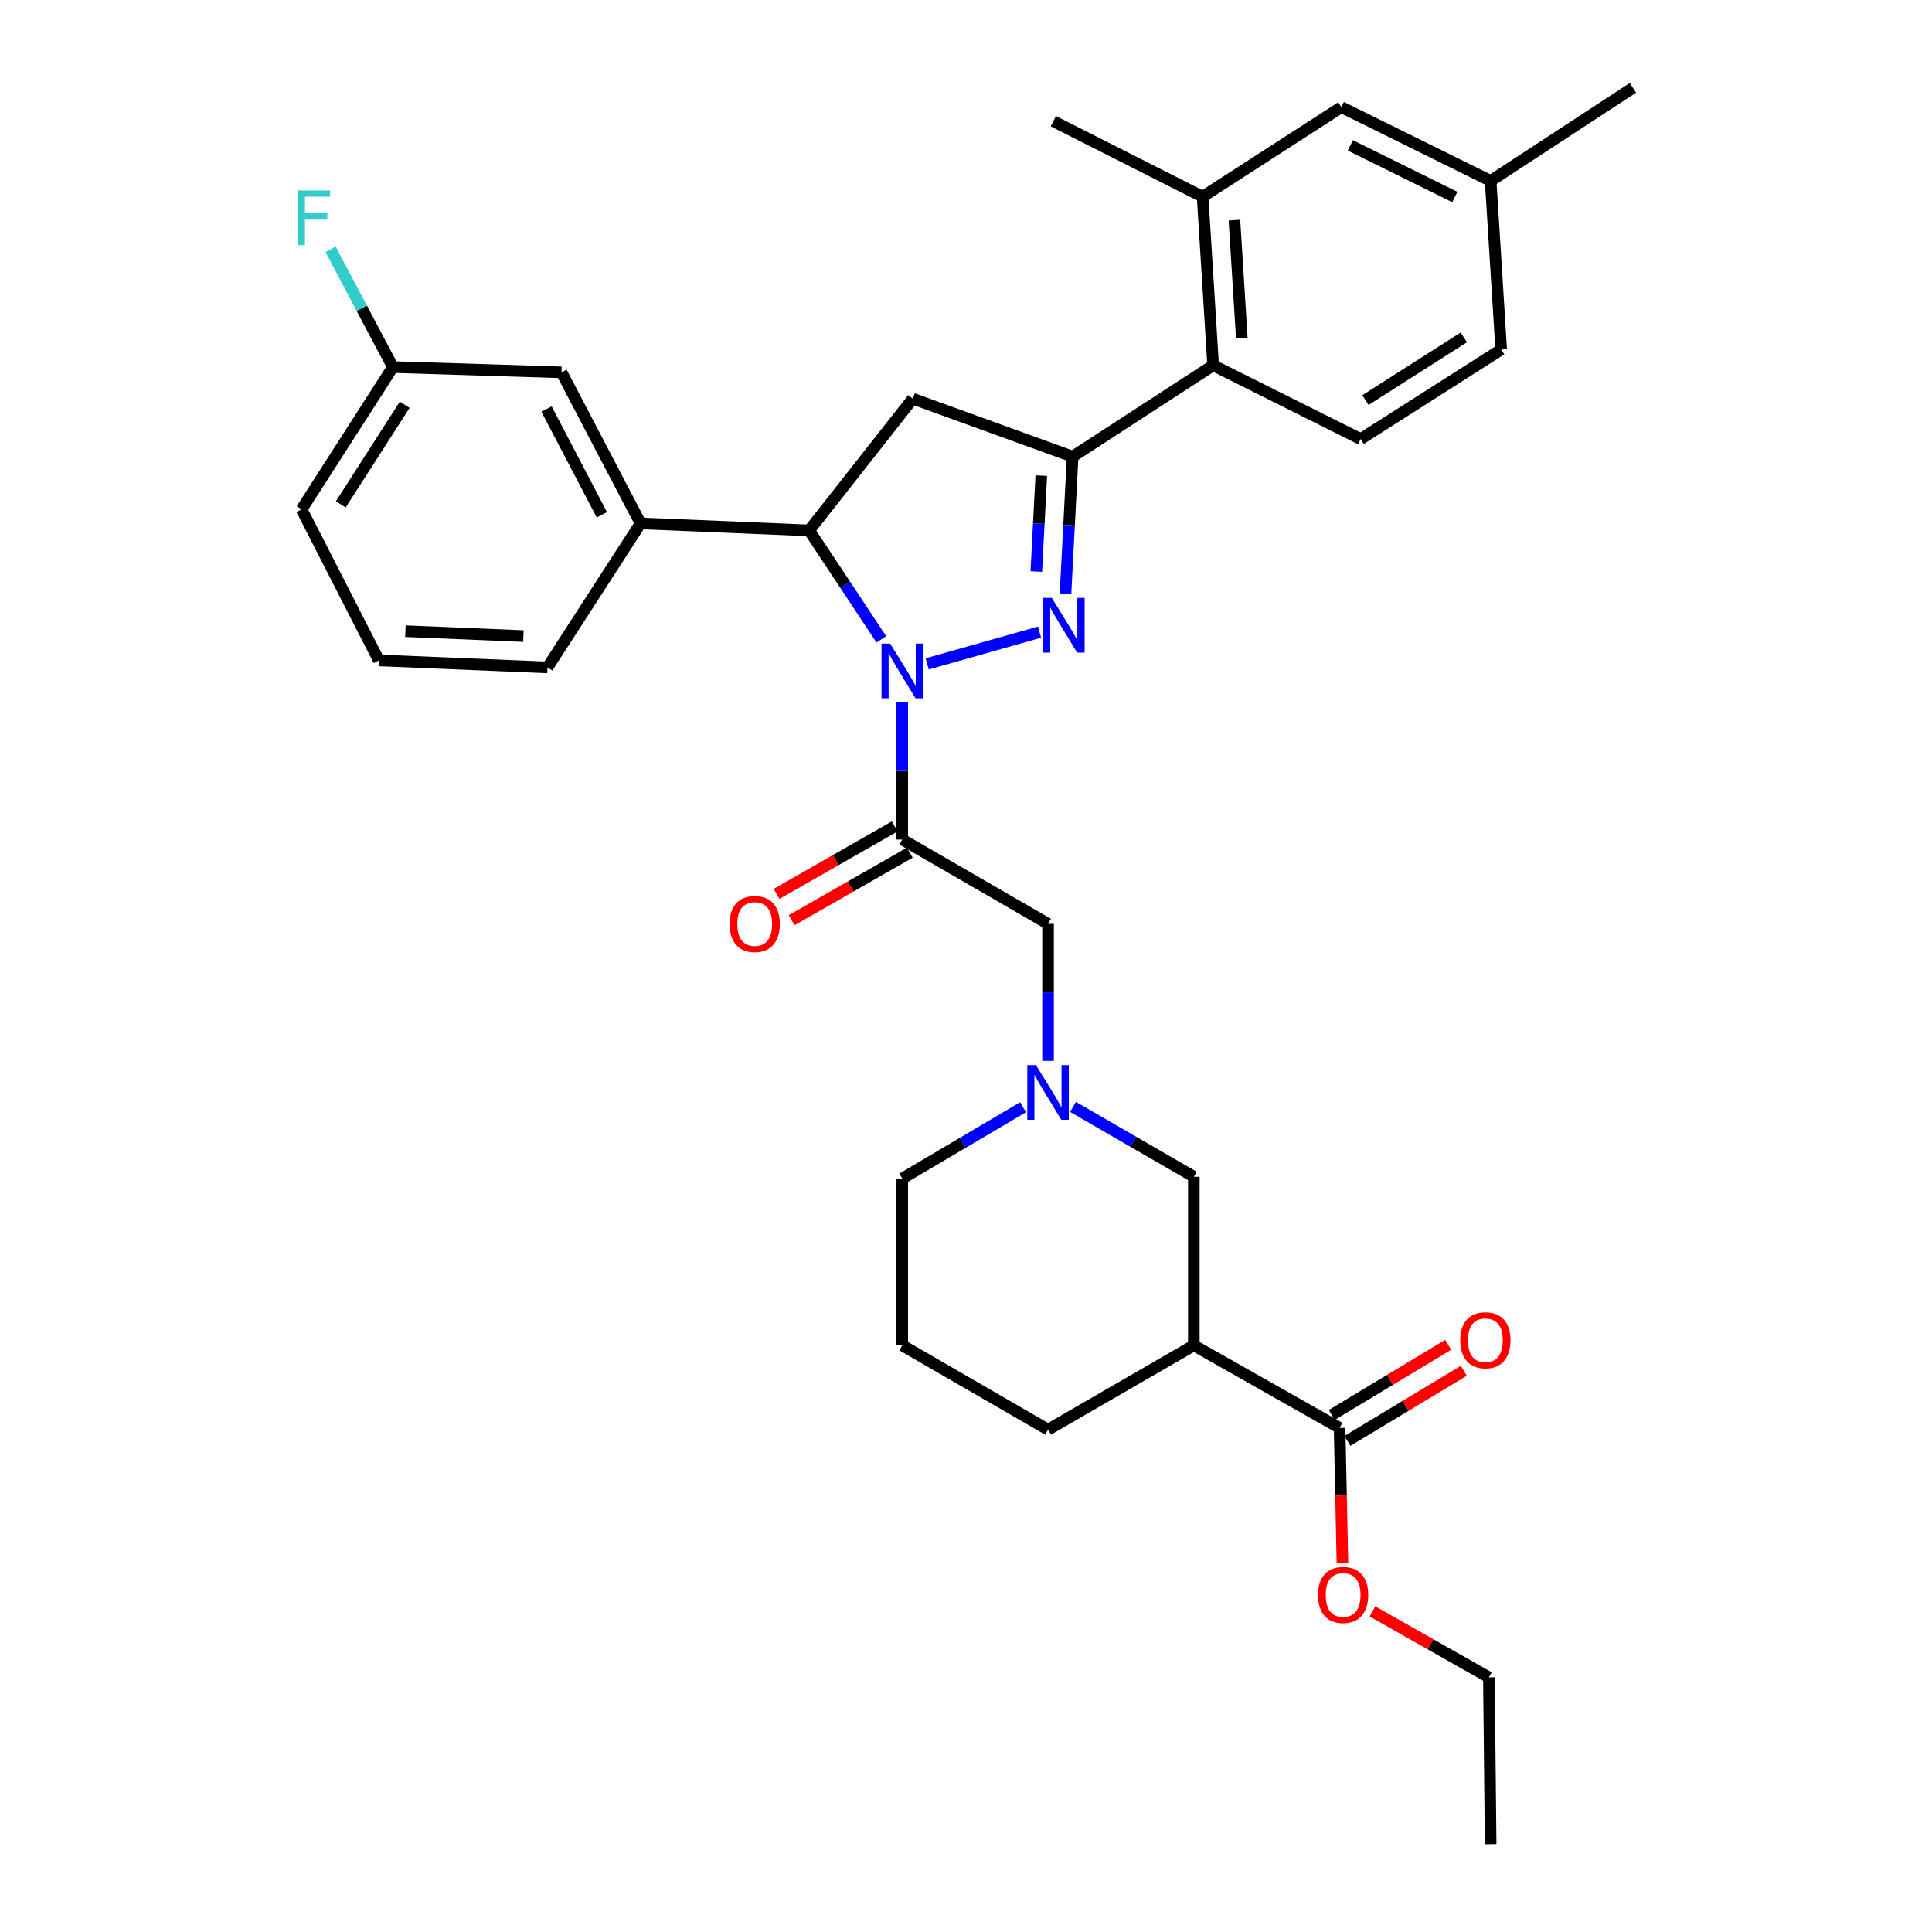<?xml version='1.0' encoding='iso-8859-1'?>
<svg version='1.1' baseProfile='full'
              xmlns='http://www.w3.org/2000/svg'
                      xmlns:rdkit='http://www.rdkit.org/xml'
                      xmlns:xlink='http://www.w3.org/1999/xlink'
                  xml:space='preserve'
width='1000px' height='1000px' viewBox='0 0 1000 1000'>
<!-- END OF HEADER -->
<rect style='opacity:1.0;fill:#FFFFFF;stroke:none' width='1000' height='1000' x='0' y='0'> </rect>
<path class='bond-0' d='M 555.386,572.925 L 586.654,591.009' style='fill:none;fill-rule:evenodd;stroke:#0000FF;stroke-width:6px;stroke-linecap:butt;stroke-linejoin:miter;stroke-opacity:1' />
<path class='bond-0' d='M 586.654,591.009 L 617.923,609.094' style='fill:none;fill-rule:evenodd;stroke:#000000;stroke-width:6px;stroke-linecap:butt;stroke-linejoin:miter;stroke-opacity:1' />
<path class='bond-1' d='M 542.466,549.111 L 542.466,513.645' style='fill:none;fill-rule:evenodd;stroke:#0000FF;stroke-width:6px;stroke-linecap:butt;stroke-linejoin:miter;stroke-opacity:1' />
<path class='bond-1' d='M 542.466,513.645 L 542.466,478.179' style='fill:none;fill-rule:evenodd;stroke:#000000;stroke-width:6px;stroke-linecap:butt;stroke-linejoin:miter;stroke-opacity:1' />
<path class='bond-2' d='M 529.536,573.087 L 498.273,591.544' style='fill:none;fill-rule:evenodd;stroke:#0000FF;stroke-width:6px;stroke-linecap:butt;stroke-linejoin:miter;stroke-opacity:1' />
<path class='bond-2' d='M 498.273,591.544 L 467.009,610' style='fill:none;fill-rule:evenodd;stroke:#000000;stroke-width:6px;stroke-linecap:butt;stroke-linejoin:miter;stroke-opacity:1' />
<path class='bond-3' d='M 542.466,478.179 L 467.009,434.547' style='fill:none;fill-rule:evenodd;stroke:#000000;stroke-width:6px;stroke-linecap:butt;stroke-linejoin:miter;stroke-opacity:1' />
<path class='bond-4' d='M 463.119,427.737 L 432.536,445.211' style='fill:none;fill-rule:evenodd;stroke:#000000;stroke-width:6px;stroke-linecap:butt;stroke-linejoin:miter;stroke-opacity:1' />
<path class='bond-4' d='M 432.536,445.211 L 401.954,462.686' style='fill:none;fill-rule:evenodd;stroke:#FF0000;stroke-width:6px;stroke-linecap:butt;stroke-linejoin:miter;stroke-opacity:1' />
<path class='bond-4' d='M 470.9,441.357 L 440.318,458.831' style='fill:none;fill-rule:evenodd;stroke:#000000;stroke-width:6px;stroke-linecap:butt;stroke-linejoin:miter;stroke-opacity:1' />
<path class='bond-4' d='M 440.318,458.831 L 409.736,476.305' style='fill:none;fill-rule:evenodd;stroke:#FF0000;stroke-width:6px;stroke-linecap:butt;stroke-linejoin:miter;stroke-opacity:1' />
<path class='bond-5' d='M 467.009,434.547 L 467.009,399.081' style='fill:none;fill-rule:evenodd;stroke:#000000;stroke-width:6px;stroke-linecap:butt;stroke-linejoin:miter;stroke-opacity:1' />
<path class='bond-5' d='M 467.009,399.081 L 467.009,363.615' style='fill:none;fill-rule:evenodd;stroke:#0000FF;stroke-width:6px;stroke-linecap:butt;stroke-linejoin:miter;stroke-opacity:1' />
<path class='bond-6' d='M 693.372,739.094 L 617.923,696.368' style='fill:none;fill-rule:evenodd;stroke:#000000;stroke-width:6px;stroke-linecap:butt;stroke-linejoin:miter;stroke-opacity:1' />
<path class='bond-7' d='M 697.418,745.812 L 727.546,727.664' style='fill:none;fill-rule:evenodd;stroke:#000000;stroke-width:6px;stroke-linecap:butt;stroke-linejoin:miter;stroke-opacity:1' />
<path class='bond-7' d='M 727.546,727.664 L 757.673,709.516' style='fill:none;fill-rule:evenodd;stroke:#FF0000;stroke-width:6px;stroke-linecap:butt;stroke-linejoin:miter;stroke-opacity:1' />
<path class='bond-7' d='M 689.325,732.376 L 719.452,714.227' style='fill:none;fill-rule:evenodd;stroke:#000000;stroke-width:6px;stroke-linecap:butt;stroke-linejoin:miter;stroke-opacity:1' />
<path class='bond-7' d='M 719.452,714.227 L 749.579,696.079' style='fill:none;fill-rule:evenodd;stroke:#FF0000;stroke-width:6px;stroke-linecap:butt;stroke-linejoin:miter;stroke-opacity:1' />
<path class='bond-8' d='M 693.372,739.094 L 694.108,774.037' style='fill:none;fill-rule:evenodd;stroke:#000000;stroke-width:6px;stroke-linecap:butt;stroke-linejoin:miter;stroke-opacity:1' />
<path class='bond-8' d='M 694.108,774.037 L 694.845,808.981' style='fill:none;fill-rule:evenodd;stroke:#FF0000;stroke-width:6px;stroke-linecap:butt;stroke-linejoin:miter;stroke-opacity:1' />
<path class='bond-9' d='M 617.923,696.368 L 542.466,740' style='fill:none;fill-rule:evenodd;stroke:#000000;stroke-width:6px;stroke-linecap:butt;stroke-linejoin:miter;stroke-opacity:1' />
<path class='bond-10' d='M 617.923,696.368 L 617.923,609.094' style='fill:none;fill-rule:evenodd;stroke:#000000;stroke-width:6px;stroke-linecap:butt;stroke-linejoin:miter;stroke-opacity:1' />
<path class='bond-11' d='M 479.922,343.624 L 538.072,327.187' style='fill:none;fill-rule:evenodd;stroke:#0000FF;stroke-width:6px;stroke-linecap:butt;stroke-linejoin:miter;stroke-opacity:1' />
<path class='bond-12' d='M 456.184,330.933 L 437.506,302.738' style='fill:none;fill-rule:evenodd;stroke:#0000FF;stroke-width:6px;stroke-linecap:butt;stroke-linejoin:miter;stroke-opacity:1' />
<path class='bond-12' d='M 437.506,302.738 L 418.828,274.544' style='fill:none;fill-rule:evenodd;stroke:#000000;stroke-width:6px;stroke-linecap:butt;stroke-linejoin:miter;stroke-opacity:1' />
<path class='bond-13' d='M 551.499,307.287 L 553.344,271.823' style='fill:none;fill-rule:evenodd;stroke:#0000FF;stroke-width:6px;stroke-linecap:butt;stroke-linejoin:miter;stroke-opacity:1' />
<path class='bond-13' d='M 553.344,271.823 L 555.189,236.358' style='fill:none;fill-rule:evenodd;stroke:#000000;stroke-width:6px;stroke-linecap:butt;stroke-linejoin:miter;stroke-opacity:1' />
<path class='bond-13' d='M 536.388,295.833 L 537.68,271.008' style='fill:none;fill-rule:evenodd;stroke:#0000FF;stroke-width:6px;stroke-linecap:butt;stroke-linejoin:miter;stroke-opacity:1' />
<path class='bond-13' d='M 537.68,271.008 L 538.971,246.183' style='fill:none;fill-rule:evenodd;stroke:#000000;stroke-width:6px;stroke-linecap:butt;stroke-linejoin:miter;stroke-opacity:1' />
<path class='bond-14' d='M 555.189,236.358 L 627.919,189.092' style='fill:none;fill-rule:evenodd;stroke:#000000;stroke-width:6px;stroke-linecap:butt;stroke-linejoin:miter;stroke-opacity:1' />
<path class='bond-15' d='M 555.189,236.358 L 472.465,206.364' style='fill:none;fill-rule:evenodd;stroke:#000000;stroke-width:6px;stroke-linecap:butt;stroke-linejoin:miter;stroke-opacity:1' />
<path class='bond-16' d='M 472.465,206.364 L 418.828,274.544' style='fill:none;fill-rule:evenodd;stroke:#000000;stroke-width:6px;stroke-linecap:butt;stroke-linejoin:miter;stroke-opacity:1' />
<path class='bond-17' d='M 418.828,274.544 L 331.555,270.91' style='fill:none;fill-rule:evenodd;stroke:#000000;stroke-width:6px;stroke-linecap:butt;stroke-linejoin:miter;stroke-opacity:1' />
<path class='bond-18' d='M 694.287,55.45 L 771.556,93.636' style='fill:none;fill-rule:evenodd;stroke:#000000;stroke-width:6px;stroke-linecap:butt;stroke-linejoin:miter;stroke-opacity:1' />
<path class='bond-18' d='M 698.928,75.24 L 753.016,101.97' style='fill:none;fill-rule:evenodd;stroke:#000000;stroke-width:6px;stroke-linecap:butt;stroke-linejoin:miter;stroke-opacity:1' />
<path class='bond-19' d='M 694.287,55.45 L 622.463,101.818' style='fill:none;fill-rule:evenodd;stroke:#000000;stroke-width:6px;stroke-linecap:butt;stroke-linejoin:miter;stroke-opacity:1' />
<path class='bond-20' d='M 622.463,101.818 L 627.919,189.092' style='fill:none;fill-rule:evenodd;stroke:#000000;stroke-width:6px;stroke-linecap:butt;stroke-linejoin:miter;stroke-opacity:1' />
<path class='bond-20' d='M 638.937,113.931 L 642.755,175.022' style='fill:none;fill-rule:evenodd;stroke:#000000;stroke-width:6px;stroke-linecap:butt;stroke-linejoin:miter;stroke-opacity:1' />
<path class='bond-21' d='M 622.463,101.818 L 545.194,62.726' style='fill:none;fill-rule:evenodd;stroke:#000000;stroke-width:6px;stroke-linecap:butt;stroke-linejoin:miter;stroke-opacity:1' />
<path class='bond-22' d='M 290.641,192.726 L 331.555,270.91' style='fill:none;fill-rule:evenodd;stroke:#000000;stroke-width:6px;stroke-linecap:butt;stroke-linejoin:miter;stroke-opacity:1' />
<path class='bond-22' d='M 282.88,211.726 L 311.52,266.455' style='fill:none;fill-rule:evenodd;stroke:#000000;stroke-width:6px;stroke-linecap:butt;stroke-linejoin:miter;stroke-opacity:1' />
<path class='bond-23' d='M 290.641,192.726 L 203.368,189.998' style='fill:none;fill-rule:evenodd;stroke:#000000;stroke-width:6px;stroke-linecap:butt;stroke-linejoin:miter;stroke-opacity:1' />
<path class='bond-24' d='M 203.368,189.998 L 187.242,159.536' style='fill:none;fill-rule:evenodd;stroke:#000000;stroke-width:6px;stroke-linecap:butt;stroke-linejoin:miter;stroke-opacity:1' />
<path class='bond-24' d='M 187.242,159.536 L 171.116,129.074' style='fill:none;fill-rule:evenodd;stroke:#33CCCC;stroke-width:6px;stroke-linecap:butt;stroke-linejoin:miter;stroke-opacity:1' />
<path class='bond-25' d='M 203.368,189.998 L 156.101,263.634' style='fill:none;fill-rule:evenodd;stroke:#000000;stroke-width:6px;stroke-linecap:butt;stroke-linejoin:miter;stroke-opacity:1' />
<path class='bond-25' d='M 209.478,209.517 L 176.392,261.062' style='fill:none;fill-rule:evenodd;stroke:#000000;stroke-width:6px;stroke-linecap:butt;stroke-linejoin:miter;stroke-opacity:1' />
<path class='bond-26' d='M 331.555,270.91 L 283.373,345.452' style='fill:none;fill-rule:evenodd;stroke:#000000;stroke-width:6px;stroke-linecap:butt;stroke-linejoin:miter;stroke-opacity:1' />
<path class='bond-27' d='M 196.1,341.818 L 283.373,345.452' style='fill:none;fill-rule:evenodd;stroke:#000000;stroke-width:6px;stroke-linecap:butt;stroke-linejoin:miter;stroke-opacity:1' />
<path class='bond-27' d='M 209.844,326.691 L 270.935,329.235' style='fill:none;fill-rule:evenodd;stroke:#000000;stroke-width:6px;stroke-linecap:butt;stroke-linejoin:miter;stroke-opacity:1' />
<path class='bond-28' d='M 196.1,341.818 L 156.101,263.634' style='fill:none;fill-rule:evenodd;stroke:#000000;stroke-width:6px;stroke-linecap:butt;stroke-linejoin:miter;stroke-opacity:1' />
<path class='bond-29' d='M 627.919,189.092 L 704.282,227.269' style='fill:none;fill-rule:evenodd;stroke:#000000;stroke-width:6px;stroke-linecap:butt;stroke-linejoin:miter;stroke-opacity:1' />
<path class='bond-30' d='M 704.282,227.269 L 777.011,180.909' style='fill:none;fill-rule:evenodd;stroke:#000000;stroke-width:6px;stroke-linecap:butt;stroke-linejoin:miter;stroke-opacity:1' />
<path class='bond-30' d='M 706.76,207.088 L 757.67,174.636' style='fill:none;fill-rule:evenodd;stroke:#000000;stroke-width:6px;stroke-linecap:butt;stroke-linejoin:miter;stroke-opacity:1' />
<path class='bond-31' d='M 771.556,93.636 L 777.011,180.909' style='fill:none;fill-rule:evenodd;stroke:#000000;stroke-width:6px;stroke-linecap:butt;stroke-linejoin:miter;stroke-opacity:1' />
<path class='bond-32' d='M 771.556,93.636 L 845.192,45.455' style='fill:none;fill-rule:evenodd;stroke:#000000;stroke-width:6px;stroke-linecap:butt;stroke-linejoin:miter;stroke-opacity:1' />
<path class='bond-33' d='M 467.009,696.368 L 542.466,740' style='fill:none;fill-rule:evenodd;stroke:#000000;stroke-width:6px;stroke-linecap:butt;stroke-linejoin:miter;stroke-opacity:1' />
<path class='bond-34' d='M 467.009,696.368 L 467.009,610' style='fill:none;fill-rule:evenodd;stroke:#000000;stroke-width:6px;stroke-linecap:butt;stroke-linejoin:miter;stroke-opacity:1' />
<path class='bond-35' d='M 710.361,834.049 L 740.505,851.118' style='fill:none;fill-rule:evenodd;stroke:#FF0000;stroke-width:6px;stroke-linecap:butt;stroke-linejoin:miter;stroke-opacity:1' />
<path class='bond-35' d='M 740.505,851.118 L 770.65,868.187' style='fill:none;fill-rule:evenodd;stroke:#000000;stroke-width:6px;stroke-linecap:butt;stroke-linejoin:miter;stroke-opacity:1' />
<path class='bond-36' d='M 770.65,868.187 L 771.556,954.545' style='fill:none;fill-rule:evenodd;stroke:#000000;stroke-width:6px;stroke-linecap:butt;stroke-linejoin:miter;stroke-opacity:1' />
<path  class='atom-0' d='M 536.206 551.293
L 545.486 566.293
Q 546.406 567.773, 547.886 570.453
Q 549.366 573.133, 549.446 573.293
L 549.446 551.293
L 553.206 551.293
L 553.206 579.613
L 549.326 579.613
L 539.366 563.213
Q 538.206 561.293, 536.966 559.093
Q 535.766 556.893, 535.406 556.213
L 535.406 579.613
L 531.726 579.613
L 531.726 551.293
L 536.206 551.293
' fill='#0000FF'/>
<path  class='atom-4' d='M 377.646 478.259
Q 377.646 471.459, 381.006 467.659
Q 384.366 463.859, 390.646 463.859
Q 396.926 463.859, 400.286 467.659
Q 403.646 471.459, 403.646 478.259
Q 403.646 485.139, 400.246 489.059
Q 396.846 492.939, 390.646 492.939
Q 384.406 492.939, 381.006 489.059
Q 377.646 485.179, 377.646 478.259
M 390.646 489.739
Q 394.966 489.739, 397.286 486.859
Q 399.646 483.939, 399.646 478.259
Q 399.646 472.699, 397.286 469.899
Q 394.966 467.059, 390.646 467.059
Q 386.326 467.059, 383.966 469.859
Q 381.646 472.659, 381.646 478.259
Q 381.646 483.979, 383.966 486.859
Q 386.326 489.739, 390.646 489.739
' fill='#FF0000'/>
<path  class='atom-6' d='M 460.749 333.114
L 470.029 348.114
Q 470.949 349.594, 472.429 352.274
Q 473.909 354.954, 473.989 355.114
L 473.989 333.114
L 477.749 333.114
L 477.749 361.434
L 473.869 361.434
L 463.909 345.034
Q 462.749 343.114, 461.509 340.914
Q 460.309 338.714, 459.949 338.034
L 459.949 361.434
L 456.269 361.434
L 456.269 333.114
L 460.749 333.114
' fill='#0000FF'/>
<path  class='atom-7' d='M 544.389 309.472
L 553.669 324.472
Q 554.589 325.952, 556.069 328.632
Q 557.549 331.312, 557.629 331.472
L 557.629 309.472
L 561.389 309.472
L 561.389 337.792
L 557.509 337.792
L 547.549 321.392
Q 546.389 319.472, 545.149 317.272
Q 543.949 315.072, 543.589 314.392
L 543.589 337.792
L 539.909 337.792
L 539.909 309.472
L 544.389 309.472
' fill='#0000FF'/>
<path  class='atom-16' d='M 154.043 98.569
L 170.883 98.569
L 170.883 101.809
L 157.843 101.809
L 157.843 110.409
L 169.443 110.409
L 169.443 113.689
L 157.843 113.689
L 157.843 126.889
L 154.043 126.889
L 154.043 98.569
' fill='#33CCCC'/>
<path  class='atom-27' d='M 755.828 693.72
Q 755.828 686.92, 759.188 683.12
Q 762.548 679.32, 768.828 679.32
Q 775.108 679.32, 778.468 683.12
Q 781.828 686.92, 781.828 693.72
Q 781.828 700.6, 778.428 704.52
Q 775.028 708.4, 768.828 708.4
Q 762.588 708.4, 759.188 704.52
Q 755.828 700.64, 755.828 693.72
M 768.828 705.2
Q 773.148 705.2, 775.468 702.32
Q 777.828 699.4, 777.828 693.72
Q 777.828 688.16, 775.468 685.36
Q 773.148 682.52, 768.828 682.52
Q 764.508 682.52, 762.148 685.32
Q 759.828 688.12, 759.828 693.72
Q 759.828 699.44, 762.148 702.32
Q 764.508 705.2, 768.828 705.2
' fill='#FF0000'/>
<path  class='atom-28' d='M 682.193 825.541
Q 682.193 818.741, 685.553 814.941
Q 688.913 811.141, 695.193 811.141
Q 701.473 811.141, 704.833 814.941
Q 708.193 818.741, 708.193 825.541
Q 708.193 832.421, 704.793 836.341
Q 701.393 840.221, 695.193 840.221
Q 688.953 840.221, 685.553 836.341
Q 682.193 832.461, 682.193 825.541
M 695.193 837.021
Q 699.513 837.021, 701.833 834.141
Q 704.193 831.221, 704.193 825.541
Q 704.193 819.981, 701.833 817.181
Q 699.513 814.341, 695.193 814.341
Q 690.873 814.341, 688.513 817.141
Q 686.193 819.941, 686.193 825.541
Q 686.193 831.261, 688.513 834.141
Q 690.873 837.021, 695.193 837.021
' fill='#FF0000'/>
</svg>
